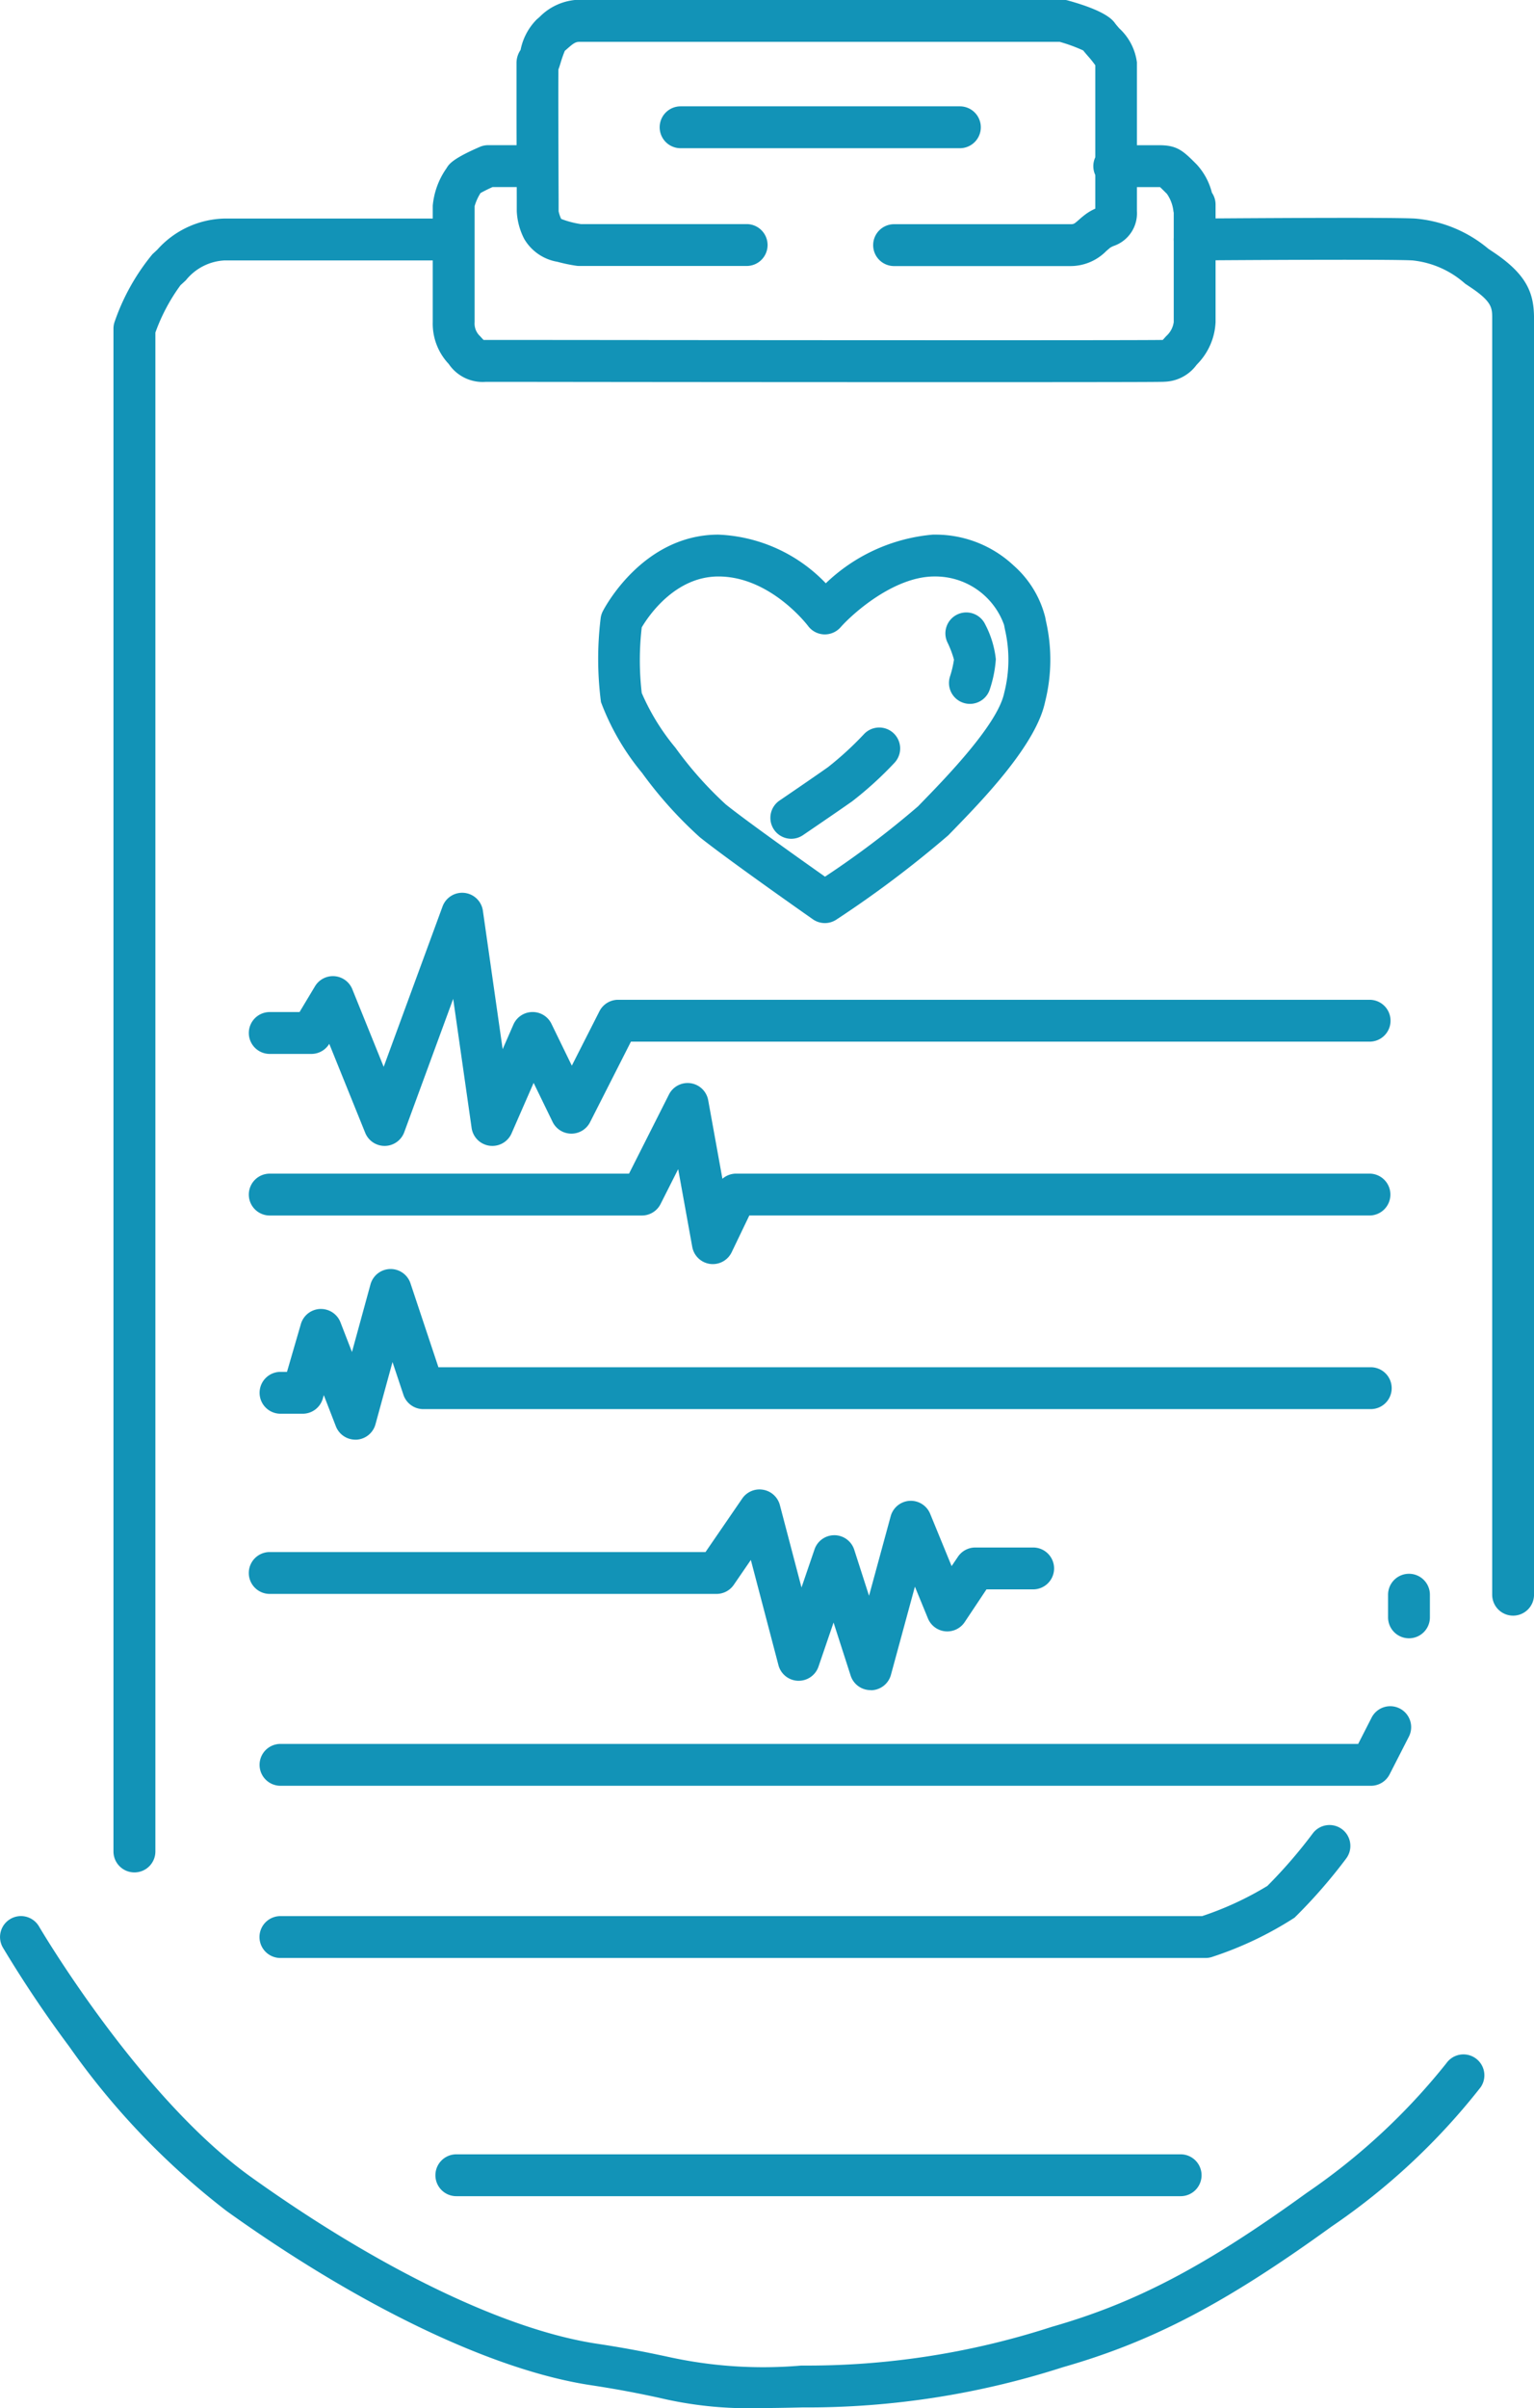 <svg xmlns="http://www.w3.org/2000/svg" width="73.341" height="115.031" viewBox="0 0 73.341 115.031">
  <g id="icon_health" transform="translate(1238.247 -1633.981)">
    <path id="path" d="M-1187.067,1646.691h-8.434a1,1,0,0,1-1-1,1,1,0,0,1,1-1h8.434c.156,0,.175-.01.406-.214a4.336,4.336,0,0,1,.35-.285,2.477,2.477,0,0,1,.431-.244V1637.1a5.072,5.072,0,0,0-.358-.446c-.078-.091-.154-.178-.221-.263a7.512,7.512,0,0,0-1.125-.411h-22.964c-.19,0-.3.086-.563.315-.043.038-.087.077-.132.115a5.828,5.828,0,0,0-.2.57c-.033.107-.062.2-.091.279l-.015.04c-.006.575-.007,2.2.01,6.274,0,.286,0,.468,0,.5a1.618,1.618,0,0,0,.123.366,4.4,4.4,0,0,0,.94.247h7.927a1,1,0,0,1,1,1,1,1,0,0,1-1,1h-8a1,1,0,0,1-.135-.009,7.622,7.622,0,0,1-.912-.19,2.275,2.275,0,0,1-1.588-1.093,3.208,3.208,0,0,1-.356-1.321c0-.035,0-.214,0-.5,0-.8-.01-2.467-.012-3.918,0-.812,0-1.45,0-1.9,0-.251,0-.456,0-.6,0-.079,0-.141,0-.182a1.1,1.1,0,0,1,.194-.607,2.839,2.839,0,0,1,.782-1.466c.032-.025.081-.068.132-.114a2.748,2.748,0,0,1,1.889-.818h23.1a1,1,0,0,1,.266.036c1.832.506,2.144.937,2.261,1.1.034.047.118.144.192.23a2.67,2.67,0,0,1,.845,1.626v7.106a1.646,1.646,0,0,1-1.108,1.663,1.171,1.171,0,0,0-.157.077c-.057.041-.12.1-.194.161A2.4,2.4,0,0,1-1187.067,1646.691Z" fill="#1293b7"/>
    <path id="path-2" data-name="path" d="M-1192.354,1641.061h-13.354a1,1,0,0,1-1-1,1,1,0,0,1,1-1h13.354a1,1,0,0,1,1,1A1,1,0,0,1-1192.354,1641.061Z" fill="#1293b7"/>
    <path id="path-3" data-name="path" d="M-1191.093,1652.236c-4.588,0-11.669,0-22.61-.014h-1.319a1.958,1.958,0,0,1-1.773-.857,2.8,2.8,0,0,1-.762-2v-5.561a3.677,3.677,0,0,1,.656-1.783c.114-.19.269-.449,1.594-1.023a1,1,0,0,1,.4-.082h2.355a1,1,0,0,1,1,1,1,1,0,0,1-1,1h-2.143c-.227.1-.449.214-.578.287a2.457,2.457,0,0,0-.282.624v5.539a.822.822,0,0,0,.267.68c.076.086.127.14.16.173h1.428c26.086.025,30.644.011,31,0l.044,0c.035-.036.084-.091.125-.137l.04-.044a1.1,1.1,0,0,0,.361-.67v-5.224l-.014-.064a1.8,1.8,0,0,0-.311-.837l-.005-.005c-.121-.121-.246-.246-.326-.32h-2.189a1,1,0,0,1-1-1,1,1,0,0,1,1-1h2.163c.86,0,1.144.284,1.766.905l.005.005a3.11,3.11,0,0,1,.736,1.359,1,1,0,0,1,.175.566v5.613a3.054,3.054,0,0,1-.875,2.008l-.038.042a1.976,1.976,0,0,1-1.527.8C-1182.651,1652.224-1182.82,1652.236-1191.093,1652.236Z" fill="#1293b7"/>
    <path id="path-4" data-name="path" d="M-1231.822,1723.424a1,1,0,0,1-1-1v-72.745a1,1,0,0,1,.067-.359,10.353,10.353,0,0,1,1.8-3.2c.077-.069.153-.141.231-.214a4.431,4.431,0,0,1,3.218-1.485h10.676a1,1,0,0,1,1,1,1,1,0,0,1-1,1h-10.676a2.534,2.534,0,0,0-1.853.946c-.087.081-.173.161-.259.239a8.913,8.913,0,0,0-1.2,2.261v72.556A1,1,0,0,1-1231.822,1723.424Z" fill="#1293b7"/>
    <path id="path-5" data-name="path" d="M-1165.905,1711.159a1,1,0,0,1-1-1v-60.967c0-.5,0-.8-1.063-1.506l-.233-.156a4.468,4.468,0,0,0-2.513-1.109c-.988-.057-7.24-.024-10.408,0h-.008a1,1,0,0,1-1-.992,1,1,0,0,1,.992-1.008c.377,0,9.239-.073,10.539,0a6.257,6.257,0,0,1,3.51,1.444l.23.154c1.634,1.089,1.954,1.987,1.954,3.17v60.967A1,1,0,0,1-1165.905,1711.159Z" fill="#1293b7"/>
    <path id="path-6" data-name="path" d="M-1198.81,1678.076a1,1,0,0,1-.573-.181c-.165-.115-4.058-2.842-5.406-3.921a19.682,19.682,0,0,1-2.763-3.075,11.752,11.752,0,0,1-1.962-3.379,15.967,15.967,0,0,1-.018-3.985,1,1,0,0,1,.1-.345c.076-.15,1.91-3.67,5.532-3.67a7.527,7.527,0,0,1,5.135,2.324,8.438,8.438,0,0,1,5.115-2.324h.087a5.457,5.457,0,0,1,3.786,1.482,4.878,4.878,0,0,1,1.5,2.455c.014.071.027.141.041.211a8.229,8.229,0,0,1-.045,3.84c-.428,2.046-2.972,4.668-4.339,6.077l-.292.3a51.737,51.737,0,0,1-5.339,4.019A1,1,0,0,1-1198.81,1678.076Zm-8.755-14.126a13.463,13.463,0,0,0,0,3.135,10.7,10.7,0,0,0,1.609,2.612,17.774,17.774,0,0,0,2.414,2.715c1,.8,3.59,2.637,4.739,3.447a43.88,43.88,0,0,0,4.446-3.359l.3-.309c1.05-1.082,3.507-3.615,3.817-5.094a6.375,6.375,0,0,0,.04-3.045c-.014-.074-.029-.147-.043-.222a3.486,3.486,0,0,0-3.319-2.311h-.058c-1.908.027-3.853,1.763-4.441,2.429a1.008,1.008,0,0,1-.794.337,1,1,0,0,1-.761-.406c-.016-.021-1.79-2.36-4.282-2.36C-1205.968,1661.519-1207.24,1663.4-1207.565,1663.95Z" fill="#1293b7"/>
    <path id="path-7" data-name="path" d="M-1191.879,1667.605a1,1,0,0,1-.3-.047,1,1,0,0,1-.65-1.256,4.961,4.961,0,0,0,.192-.811,4.756,4.756,0,0,0-.312-.822,1,1,0,0,1,.469-1.334,1,1,0,0,1,1.334.469,4.648,4.648,0,0,1,.51,1.668,5.8,5.8,0,0,1-.287,1.436A1,1,0,0,1-1191.879,1667.605Z" fill="#1293b7"/>
    <path id="path-8" data-name="path" d="M-1200.414,1674.049a1,1,0,0,1-.828-.438,1,1,0,0,1,.265-1.389c.016-.011,1.586-1.078,2.323-1.6a15.558,15.558,0,0,0,1.718-1.576,1,1,0,0,1,1.414-.037,1,1,0,0,1,.037,1.414,17.271,17.271,0,0,1-2.019,1.836c-.749.527-2.284,1.57-2.349,1.614A1,1,0,0,1-1200.414,1674.049Z" fill="#1293b7"/>
    <path id="path-9" data-name="path" d="M-1214.709,1688.72a1,1,0,0,1-.135-.009,1,1,0,0,1-.855-.849l-.881-6.166-2.34,6.369a1,1,0,0,1-.923.655h-.016a1,1,0,0,1-.927-.625l-1.719-4.251a1,1,0,0,1-.855.482h-1.991a1,1,0,0,1-1-1,1,1,0,0,1,1-1h1.425l.739-1.231a1,1,0,0,1,.935-.482,1,1,0,0,1,.849.622l1.5,3.708,2.814-7.66a1,1,0,0,1,1.044-.65,1,1,0,0,1,.885.853l.945,6.613.514-1.174a1,1,0,0,1,.9-.6,1,1,0,0,1,.919.562l.974,2,1.321-2.6a1,1,0,0,1,.892-.547h35.93a1,1,0,0,1,1,1,1,1,0,0,1-1,1h-35.317l-1.954,3.847a1,1,0,0,1-.892.547h-.009a1,1,0,0,1-.891-.562l-.906-1.863-1.054,2.41A1,1,0,0,1-1214.709,1688.72Z" fill="#1293b7"/>
    <path id="path-10" data-name="path" d="M-1204.166,1694.366a1,1,0,0,1-.134-.009,1,1,0,0,1-.85-.813l-.673-3.715-.842,1.667a1,1,0,0,1-.893.549h-17.793a1,1,0,0,1-1-1,1,1,0,0,1,1-1h17.178l1.909-3.78a1,1,0,0,1,1.036-.539,1,1,0,0,1,.84.811l.68,3.753a1,1,0,0,1,.657-.246h30.279a1,1,0,0,1,1,1,1,1,0,0,1-1,1h-29.65l-.843,1.754A1,1,0,0,1-1204.166,1694.366Z" fill="#1293b7"/>
    <path id="path-11" data-name="path" d="M-1221.257,1702.753a1,1,0,0,1-.932-.639l-.577-1.489-.049.168a1,1,0,0,1-.96.721h-1.061a1,1,0,0,1-1-1,1,1,0,0,1,1-1h.31l.664-2.285a1,1,0,0,1,.917-.72h.044a1,1,0,0,1,.932.639l.55,1.418.885-3.23a1,1,0,0,1,.937-.735h.027a1,1,0,0,1,.948.684l1.336,4.008h44.576a1,1,0,0,1,1,1,1,1,0,0,1-1,1h-45.3a1,1,0,0,1-.949-.684l-.522-1.565-.815,2.976a1,1,0,0,1-.913.734Z" fill="#1293b7"/>
    <path id="path-12" data-name="path" d="M-1196.625,1714.717a1,1,0,0,1-.952-.693l-.817-2.536-.721,2.106a1,1,0,0,1-.946.676h-.037a1,1,0,0,1-.931-.745l-1.32-5.027-.816,1.189a1,1,0,0,1-.824.434h-21.363a1,1,0,0,1-1-1,1,1,0,0,1,1-1h20.836l1.755-2.556a1,1,0,0,1,1-.419,1,1,0,0,1,.8.731l1.034,3.937.623-1.821a1,1,0,0,1,.946-.676h.009a1,1,0,0,1,.943.693l.708,2.2,1.035-3.8a1,1,0,0,1,.9-.735,1,1,0,0,1,.987.618l1.026,2.5.3-.444a1,1,0,0,1,.832-.445h2.767a1,1,0,0,1,1,1,1,1,0,0,1-1,1h-2.232l-1.042,1.563a1,1,0,0,1-.931.44,1,1,0,0,1-.826-.615l-.623-1.518-1.146,4.212a1,1,0,0,1-.942.737Z" fill="#1293b7"/>
    <path id="path-13" data-name="path" d="M-1170.883,1712.241a1,1,0,0,1-1-1v-1.082a1,1,0,0,1,1-1,1,1,0,0,1,1,1v1.082A1,1,0,0,1-1170.883,1712.241Z" fill="#1293b7"/>
    <path id="path-14" data-name="path" d="M-1172.7,1719.286h-52.137a1,1,0,0,1-1-1,1,1,0,0,1,1-1h51.525l.642-1.256a1,1,0,0,1,1.346-.435,1,1,0,0,1,.435,1.346l-.921,1.8A1,1,0,0,1-1172.7,1719.286Z" fill="#1293b7"/>
    <path id="path-15" data-name="path" d="M-1180.6,1727.512h-44.241a1,1,0,0,1-1-1,1,1,0,0,1,1-1h44.067a15.214,15.214,0,0,0,3.12-1.442,23.528,23.528,0,0,0,2.177-2.517,1,1,0,0,1,1.4-.187,1,1,0,0,1,.187,1.4,25.07,25.07,0,0,1-2.464,2.82,16.959,16.959,0,0,1-3.914,1.866A1,1,0,0,1-1180.6,1727.512Z" fill="#1293b7"/>
    <path id="path-16" data-name="path" d="M-1181.8,1738.891h-34.63a1,1,0,0,1-1-1,1,1,0,0,1,1-1h34.63a1,1,0,0,1,1,1A1,1,0,0,1-1181.8,1738.891Z" fill="#1293b7"/>
    <path id="path-17" data-name="path" d="M-1201.907,1749.012a18.421,18.421,0,0,1-4.819-.489c-.776-.166-1.743-.372-3.293-.607-4.662-.707-11-3.739-17.4-8.321a36.03,36.03,0,0,1-7.518-7.852,56.9,56.9,0,0,1-3.172-4.728,1,1,0,0,1,.36-1.368,1,1,0,0,1,1.368.36c.053.091,4.791,8.14,10.126,11.961,6.149,4.4,12.176,7.309,16.537,7.969,1.61.244,2.609.457,3.411.628a21.092,21.092,0,0,0,6.369.417,37.91,37.91,0,0,0,11.968-1.847c4.029-1.151,7.338-2.888,12.208-6.41a30.5,30.5,0,0,0,6.663-6.18,1,1,0,0,1,1.392-.248,1,1,0,0,1,.25,1.39,31.667,31.667,0,0,1-7.133,6.658c-5.078,3.672-8.556,5.491-12.831,6.713a39.915,39.915,0,0,1-12.467,1.924C-1200.666,1749-1201.33,1749.012-1201.907,1749.012Z" fill="#1293b7"/>
  </g>
</svg>
